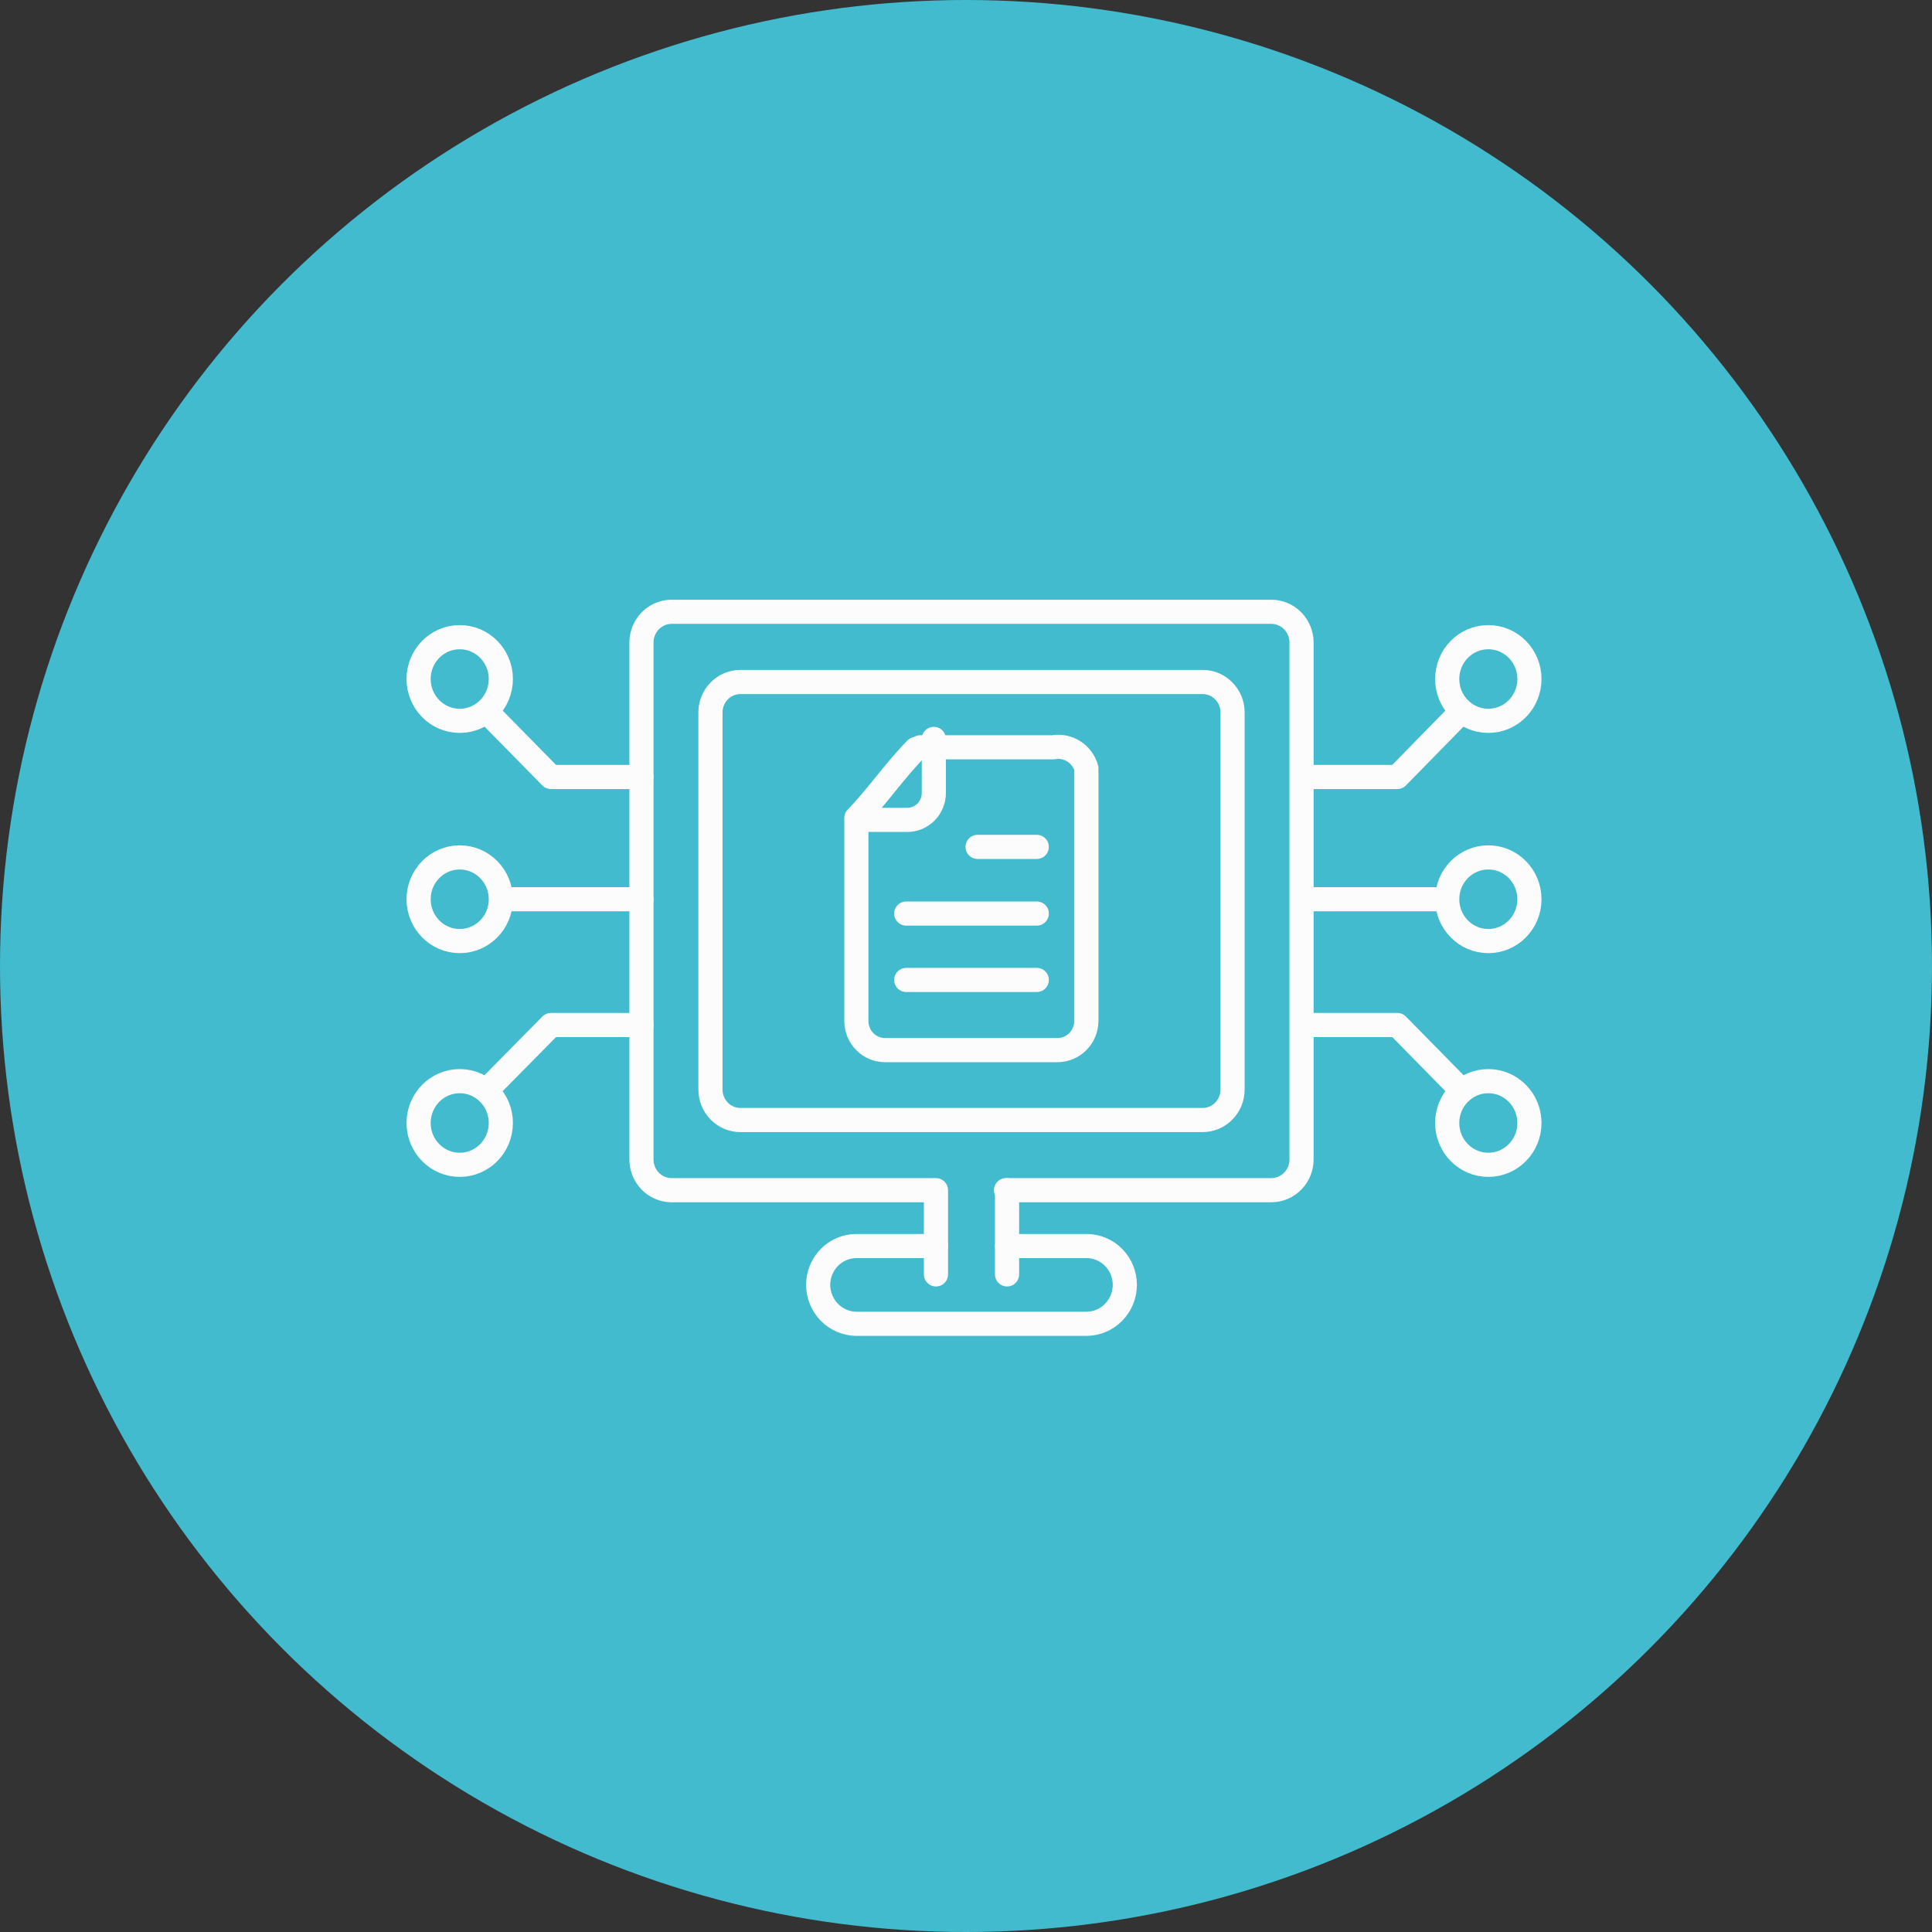 <svg width="120" height="120" viewBox="0 0 120 120" fill="none" xmlns="http://www.w3.org/2000/svg">
<rect x="0" y="0" width="120" height="120" fill="#333333" stroke="none"/>
<circle cx="60" cy="60" r="60" fill="#42BBCE"/>
<path d="M39.842 55.853H31.504" stroke="#FCFCFC" stroke-width="1.5" stroke-linecap="round" stroke-linejoin="round"/>
<path d="M39.842 48.26H34.222L30.202 44.169" stroke="#FCFCFC" stroke-width="1.5" stroke-linecap="round" stroke-linejoin="round"/>
<path d="M28.554 58.452C29.965 58.452 31.108 57.289 31.108 55.854C31.108 54.419 29.965 53.255 28.554 53.255C27.144 53.255 26 54.419 26 55.854C26 57.289 27.144 58.452 28.554 58.452Z" stroke="#FCFCFC" stroke-width="1.5" stroke-linecap="round" stroke-linejoin="round"/>
<path d="M28.554 44.773C29.965 44.773 31.108 43.609 31.108 42.174C31.108 40.739 29.965 39.576 28.554 39.576C27.144 39.576 26 40.739 26 42.174C26 43.609 27.144 44.773 28.554 44.773Z" stroke="#FCFCFC" stroke-width="1.5" stroke-linecap="round" stroke-linejoin="round"/>
<path d="M39.842 63.666H34.222L30.202 67.739" stroke="#FCFCFC" stroke-width="1.5" stroke-linecap="round" stroke-linejoin="round"/>
<path d="M28.554 72.349C29.965 72.349 31.108 71.186 31.108 69.751C31.108 68.316 29.965 67.152 28.554 67.152C27.144 67.152 26 68.316 26 69.751C26 71.186 27.144 72.349 28.554 72.349Z" stroke="#FCFCFC" stroke-width="1.5" stroke-linecap="round" stroke-linejoin="round"/>
<path d="M81.171 55.853H89.493" stroke="#FCFCFC" stroke-width="1.5" stroke-linecap="round" stroke-linejoin="round"/>
<path d="M81.171 48.26H86.79L90.794 44.169" stroke="#FCFCFC" stroke-width="1.5" stroke-linecap="round" stroke-linejoin="round"/>
<path d="M92.442 58.452C93.853 58.452 94.996 57.289 94.996 55.854C94.996 54.419 93.853 53.255 92.442 53.255C91.031 53.255 89.888 54.419 89.888 55.854C89.888 57.289 91.031 58.452 92.442 58.452Z" stroke="#FCFCFC" stroke-width="1.5" stroke-linecap="round" stroke-linejoin="round"/>
<path d="M92.442 44.773C93.853 44.773 94.996 43.609 94.996 42.174C94.996 40.739 93.853 39.576 92.442 39.576C91.031 39.576 89.888 40.739 89.888 42.174C89.888 43.609 91.031 44.773 92.442 44.773Z" stroke="#FCFCFC" stroke-width="1.5" stroke-linecap="round" stroke-linejoin="round"/>
<path d="M81.171 63.666H86.79L90.794 67.739" stroke="#FCFCFC" stroke-width="1.5" stroke-linecap="round" stroke-linejoin="round"/>
<path d="M92.442 72.349C93.853 72.349 94.996 71.186 94.996 69.751C94.996 68.316 93.853 67.152 92.442 67.152C91.031 67.152 89.888 68.316 89.888 69.751C89.888 71.186 91.031 72.349 92.442 72.349Z" stroke="#FCFCFC" stroke-width="1.5" stroke-linecap="round" stroke-linejoin="round"/>
<path d="M57.935 73.925H41.654C41.168 73.908 40.707 73.699 40.368 73.342C40.03 72.986 39.842 72.51 39.842 72.014V39.894C39.846 39.402 40.036 38.93 40.374 38.577C40.712 38.224 41.171 38.017 41.654 38H78.962C79.458 38 79.933 38.199 80.285 38.554C80.637 38.909 80.837 39.39 80.841 39.894V72.014C80.841 72.521 80.643 73.007 80.291 73.365C79.938 73.724 79.461 73.925 78.962 73.925H62.484" stroke="#FCFCFC" stroke-width="1.5" stroke-linecap="round" stroke-linejoin="round"/>
<path d="M62.55 73.925V79.155" stroke="#FCFCFC" stroke-width="1.5" stroke-linecap="round" stroke-linejoin="round"/>
<path d="M58.134 79.155V73.925" stroke="#FCFCFC" stroke-width="1.5" stroke-linecap="round" stroke-linejoin="round"/>
<path d="M62.55 77.395H67.493C67.805 77.395 68.114 77.458 68.401 77.579C68.689 77.701 68.951 77.878 69.171 78.103C69.392 78.327 69.567 78.593 69.686 78.886C69.805 79.179 69.866 79.493 69.866 79.809C69.862 80.448 69.611 81.06 69.166 81.512C68.722 81.963 68.121 82.219 67.493 82.224H53.19C52.562 82.219 51.961 81.963 51.517 81.512C51.073 81.06 50.821 80.448 50.817 79.809C50.817 79.493 50.878 79.179 50.998 78.886C51.117 78.593 51.292 78.327 51.512 78.103C51.732 77.878 51.994 77.701 52.282 77.579C52.57 77.458 52.878 77.395 53.19 77.395H58.133" stroke="#FCFCFC" stroke-width="1.5" stroke-linecap="round" stroke-linejoin="round"/>
<path d="M60.72 52.602H64.395" stroke="#FCFCFC" stroke-width="1.5" stroke-linecap="round" stroke-linejoin="round"/>
<path d="M56.288 56.742H64.396" stroke="#FCFCFC" stroke-width="1.5" stroke-linecap="round" stroke-linejoin="round"/>
<path d="M56.288 60.866H64.396" stroke="#FCFCFC" stroke-width="1.5" stroke-linecap="round" stroke-linejoin="round"/>
<path d="M58.002 45.896V49.249C58.002 49.469 57.96 49.687 57.877 49.89C57.794 50.094 57.673 50.279 57.52 50.434C57.367 50.59 57.185 50.713 56.985 50.798C56.785 50.882 56.571 50.925 56.354 50.925H53.586" stroke="#FCFCFC" stroke-width="1.5" stroke-linecap="round" stroke-linejoin="round"/>
<path d="M53.19 50.975C53.182 50.948 53.182 50.919 53.19 50.892C53.19 50.892 53.19 50.892 53.19 50.808C54.492 49.467 55.563 47.874 56.898 46.516H56.98L57.161 46.416H57.359H65.417C65.859 46.336 66.314 46.425 66.694 46.667C67.075 46.908 67.353 47.285 67.477 47.723V63.414C67.473 63.893 67.284 64.351 66.951 64.69C66.618 65.028 66.168 65.22 65.697 65.225H54.986C54.751 65.227 54.518 65.182 54.3 65.092C54.082 65.002 53.884 64.869 53.717 64.701C53.55 64.532 53.417 64.332 53.327 64.111C53.236 63.89 53.19 63.654 53.19 63.414V50.975Z" stroke="#FCFCFC" stroke-width="1.5" stroke-linecap="round" stroke-linejoin="round"/>
<path d="M74.695 42.359H45.989C44.961 42.359 44.127 43.207 44.127 44.253V67.672C44.127 68.719 44.961 69.567 45.989 69.567H74.695C75.723 69.567 76.557 68.719 76.557 67.672V44.253C76.557 43.207 75.723 42.359 74.695 42.359Z" stroke="#FCFCFC" stroke-width="1.5" stroke-linecap="round" stroke-linejoin="round"/>
</svg>
